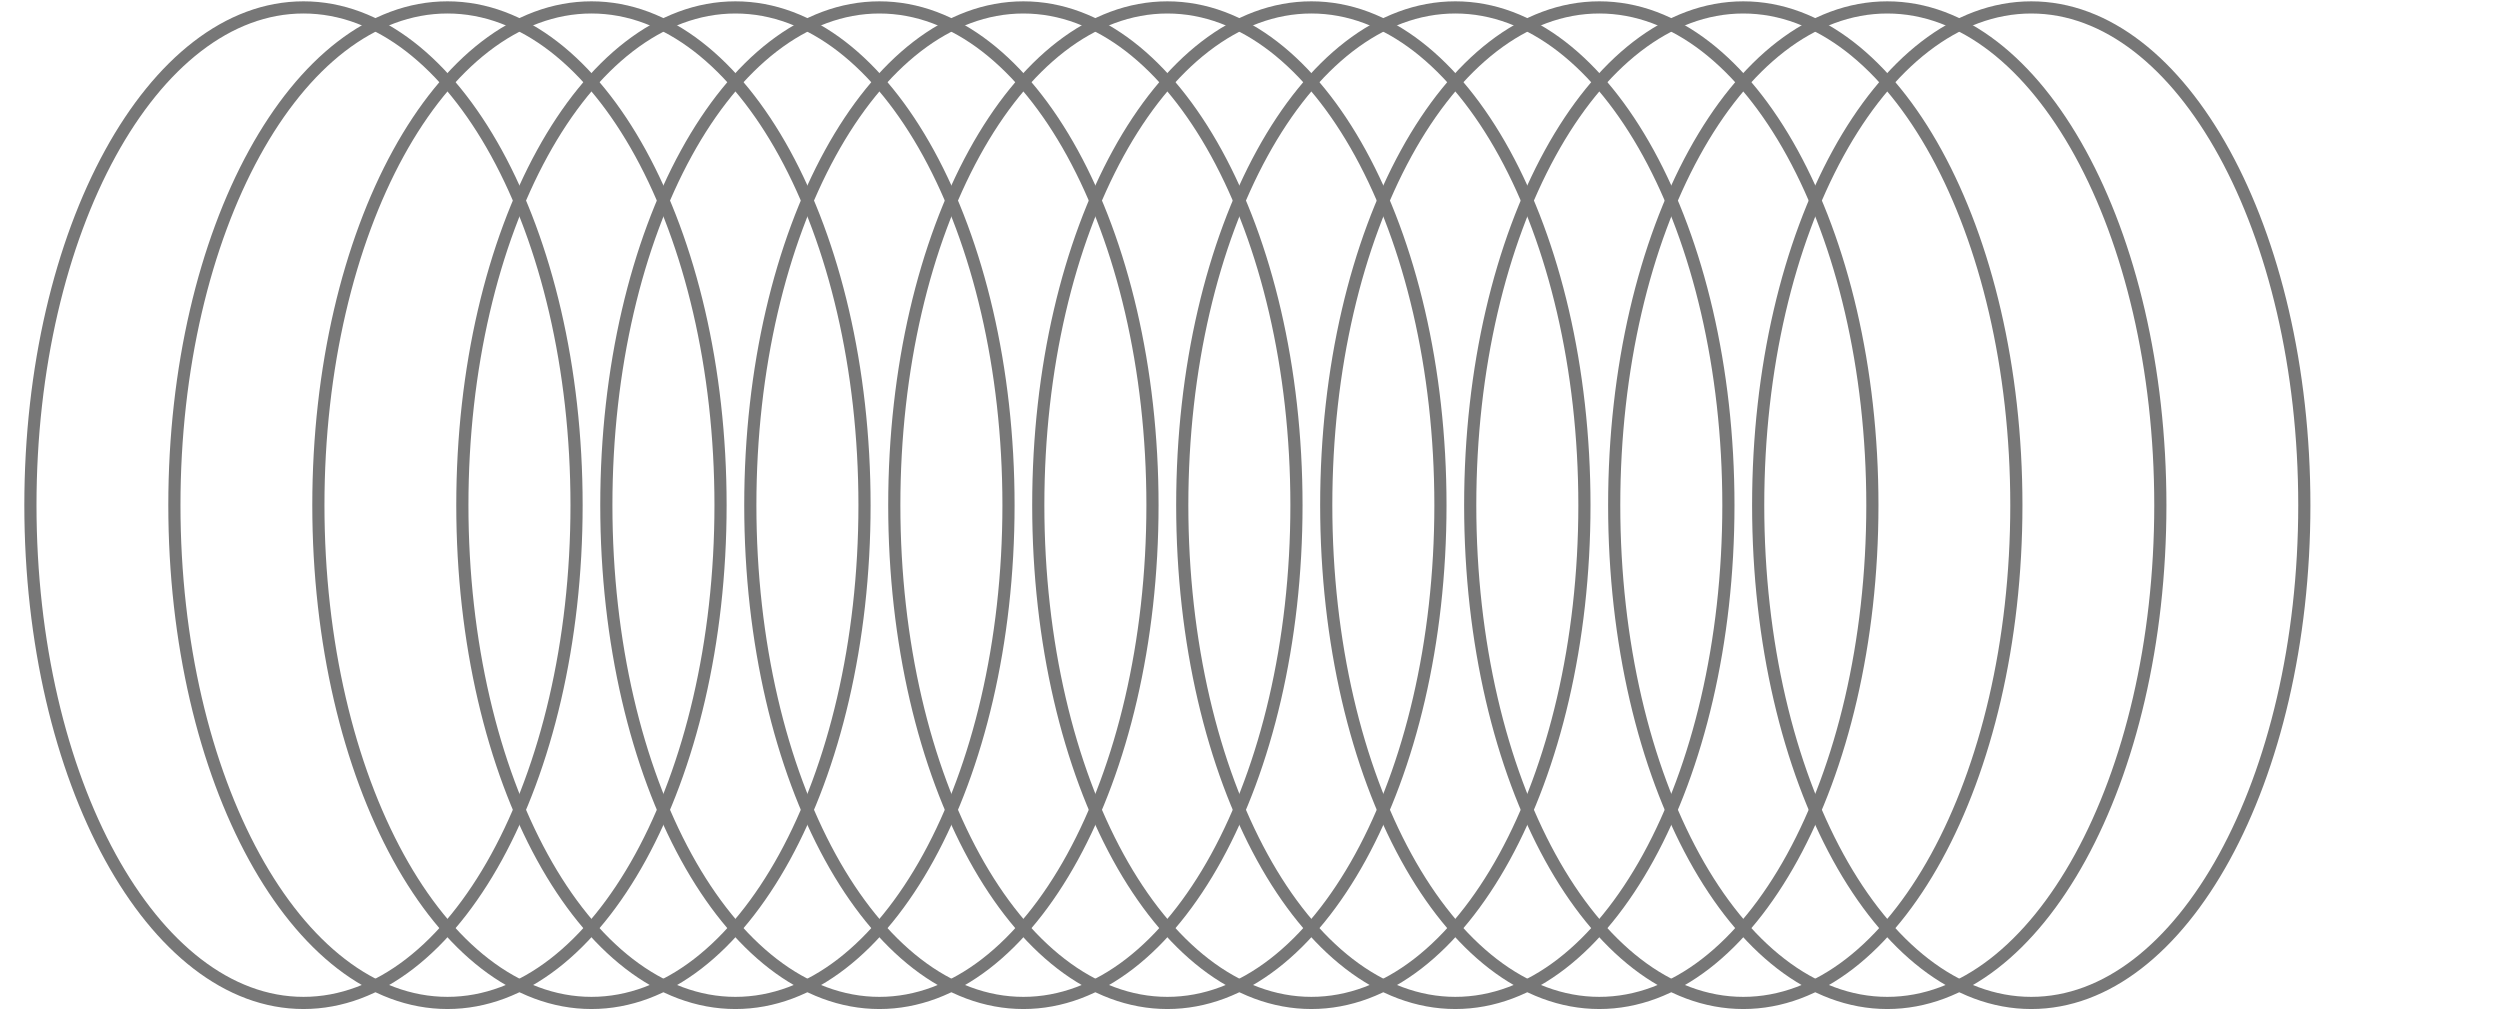 <svg width="411" height="168" viewBox="0 0 411 168" fill="none" xmlns="http://www.w3.org/2000/svg">
<g clip-path="url(#clip0_556_3937)">
<path d="M142.126 83.051C142.126 37.856 122.027 1.219 97.234 1.219C72.44 1.219 52.341 37.856 52.341 83.051C52.341 128.245 72.44 164.883 97.234 164.883C122.027 164.883 142.126 128.245 142.126 83.051Z" stroke="#777777" stroke-width="2" stroke-miterlimit="10"/>
<path d="M307.819 83.051C307.819 37.856 287.72 1.219 262.927 1.219C238.133 1.219 218.034 37.856 218.034 83.051C218.034 128.245 238.133 164.883 262.927 164.883C287.72 164.883 307.819 128.245 307.819 83.051Z" stroke="#777777" stroke-width="2" stroke-miterlimit="10"/>
<path d="M118.456 83.051C118.456 37.856 98.357 1.219 73.563 1.219C48.77 1.219 28.67 37.856 28.67 83.051C28.67 128.245 48.77 164.883 73.563 164.883C98.357 164.883 118.456 128.245 118.456 83.051Z" stroke="#777777" stroke-width="2" stroke-miterlimit="10"/>
<path d="M284.149 83.051C284.149 37.856 264.05 1.219 239.256 1.219C214.463 1.219 194.363 37.856 194.363 83.051C194.363 128.245 214.463 164.883 239.256 164.883C264.05 164.883 284.149 128.245 284.149 83.051Z" stroke="#777777" stroke-width="2" stroke-miterlimit="10"/>
<path d="M94.786 83.051C94.786 37.856 74.686 1.219 49.893 1.219C25.099 1.219 5 37.856 5 83.051C5 128.245 25.099 164.883 49.893 164.883C74.686 164.883 94.786 128.245 94.786 83.051Z" stroke="#777777" stroke-width="2" stroke-miterlimit="10"/>
<path d="M260.479 83.051C260.479 37.856 240.379 1.219 215.586 1.219C190.792 1.219 170.693 37.856 170.693 83.051C170.693 128.245 190.792 164.883 215.586 164.883C240.379 164.883 260.479 128.245 260.479 83.051Z" stroke="#777777" stroke-width="2" stroke-miterlimit="10"/>
<path d="M165.797 83.052C165.797 37.857 145.698 1.22 120.904 1.22C96.11 1.22 76.011 37.857 76.011 83.052C76.011 128.246 96.11 164.884 120.904 164.884C145.698 164.884 165.797 128.246 165.797 83.052Z" stroke="#777777" stroke-width="2" stroke-miterlimit="10"/>
<path d="M331.49 83.052C331.49 37.857 311.39 1.22 286.597 1.22C261.803 1.22 241.704 37.857 241.704 83.052C241.704 128.246 261.803 164.884 286.597 164.884C311.39 164.884 331.49 128.246 331.49 83.052Z" stroke="#777777" stroke-width="2" stroke-miterlimit="10"/>
<path d="M189.467 83.052C189.467 37.857 169.368 1.22 144.574 1.22C119.781 1.22 99.682 37.857 99.682 83.052C99.682 128.246 119.781 164.884 144.574 164.884C169.368 164.884 189.467 128.246 189.467 83.052Z" stroke="#777777" stroke-width="2" stroke-miterlimit="10"/>
<path d="M355.16 83.052C355.16 37.857 335.061 1.22 310.267 1.22C285.474 1.22 265.375 37.857 265.375 83.052C265.375 128.246 285.474 164.884 310.267 164.884C335.061 164.884 355.16 128.246 355.16 83.052Z" stroke="#777777" stroke-width="2" stroke-miterlimit="10"/>
<path d="M213.138 83.052C213.138 37.857 193.038 1.22 168.245 1.22C143.451 1.22 123.352 37.857 123.352 83.052C123.352 128.246 143.451 164.884 168.245 164.884C193.038 164.884 213.138 128.246 213.138 83.052Z" stroke="#777777" stroke-width="2" stroke-miterlimit="10"/>
<path d="M378.831 83.052C378.831 37.857 358.731 1.22 333.938 1.22C309.144 1.22 289.045 37.857 289.045 83.052C289.045 128.246 309.144 164.884 333.938 164.884C358.731 164.884 378.831 128.246 378.831 83.052Z" stroke="#777777" stroke-width="2" stroke-miterlimit="10"/>
<path d="M236.808 83.052C236.808 37.857 216.709 1.22 191.915 1.22C167.122 1.22 147.022 37.857 147.022 83.052C147.022 128.246 167.122 164.884 191.915 164.884C216.709 164.884 236.808 128.246 236.808 83.052Z" stroke="#777777" stroke-width="2" stroke-miterlimit="10"/>
</g>
<defs>
<clipPath id="clip0_556_3937">
<rect width="168" height="411" fill="white" transform="matrix(0 -1 -1 0 411 168)"/>
</clipPath>
</defs>
</svg>
